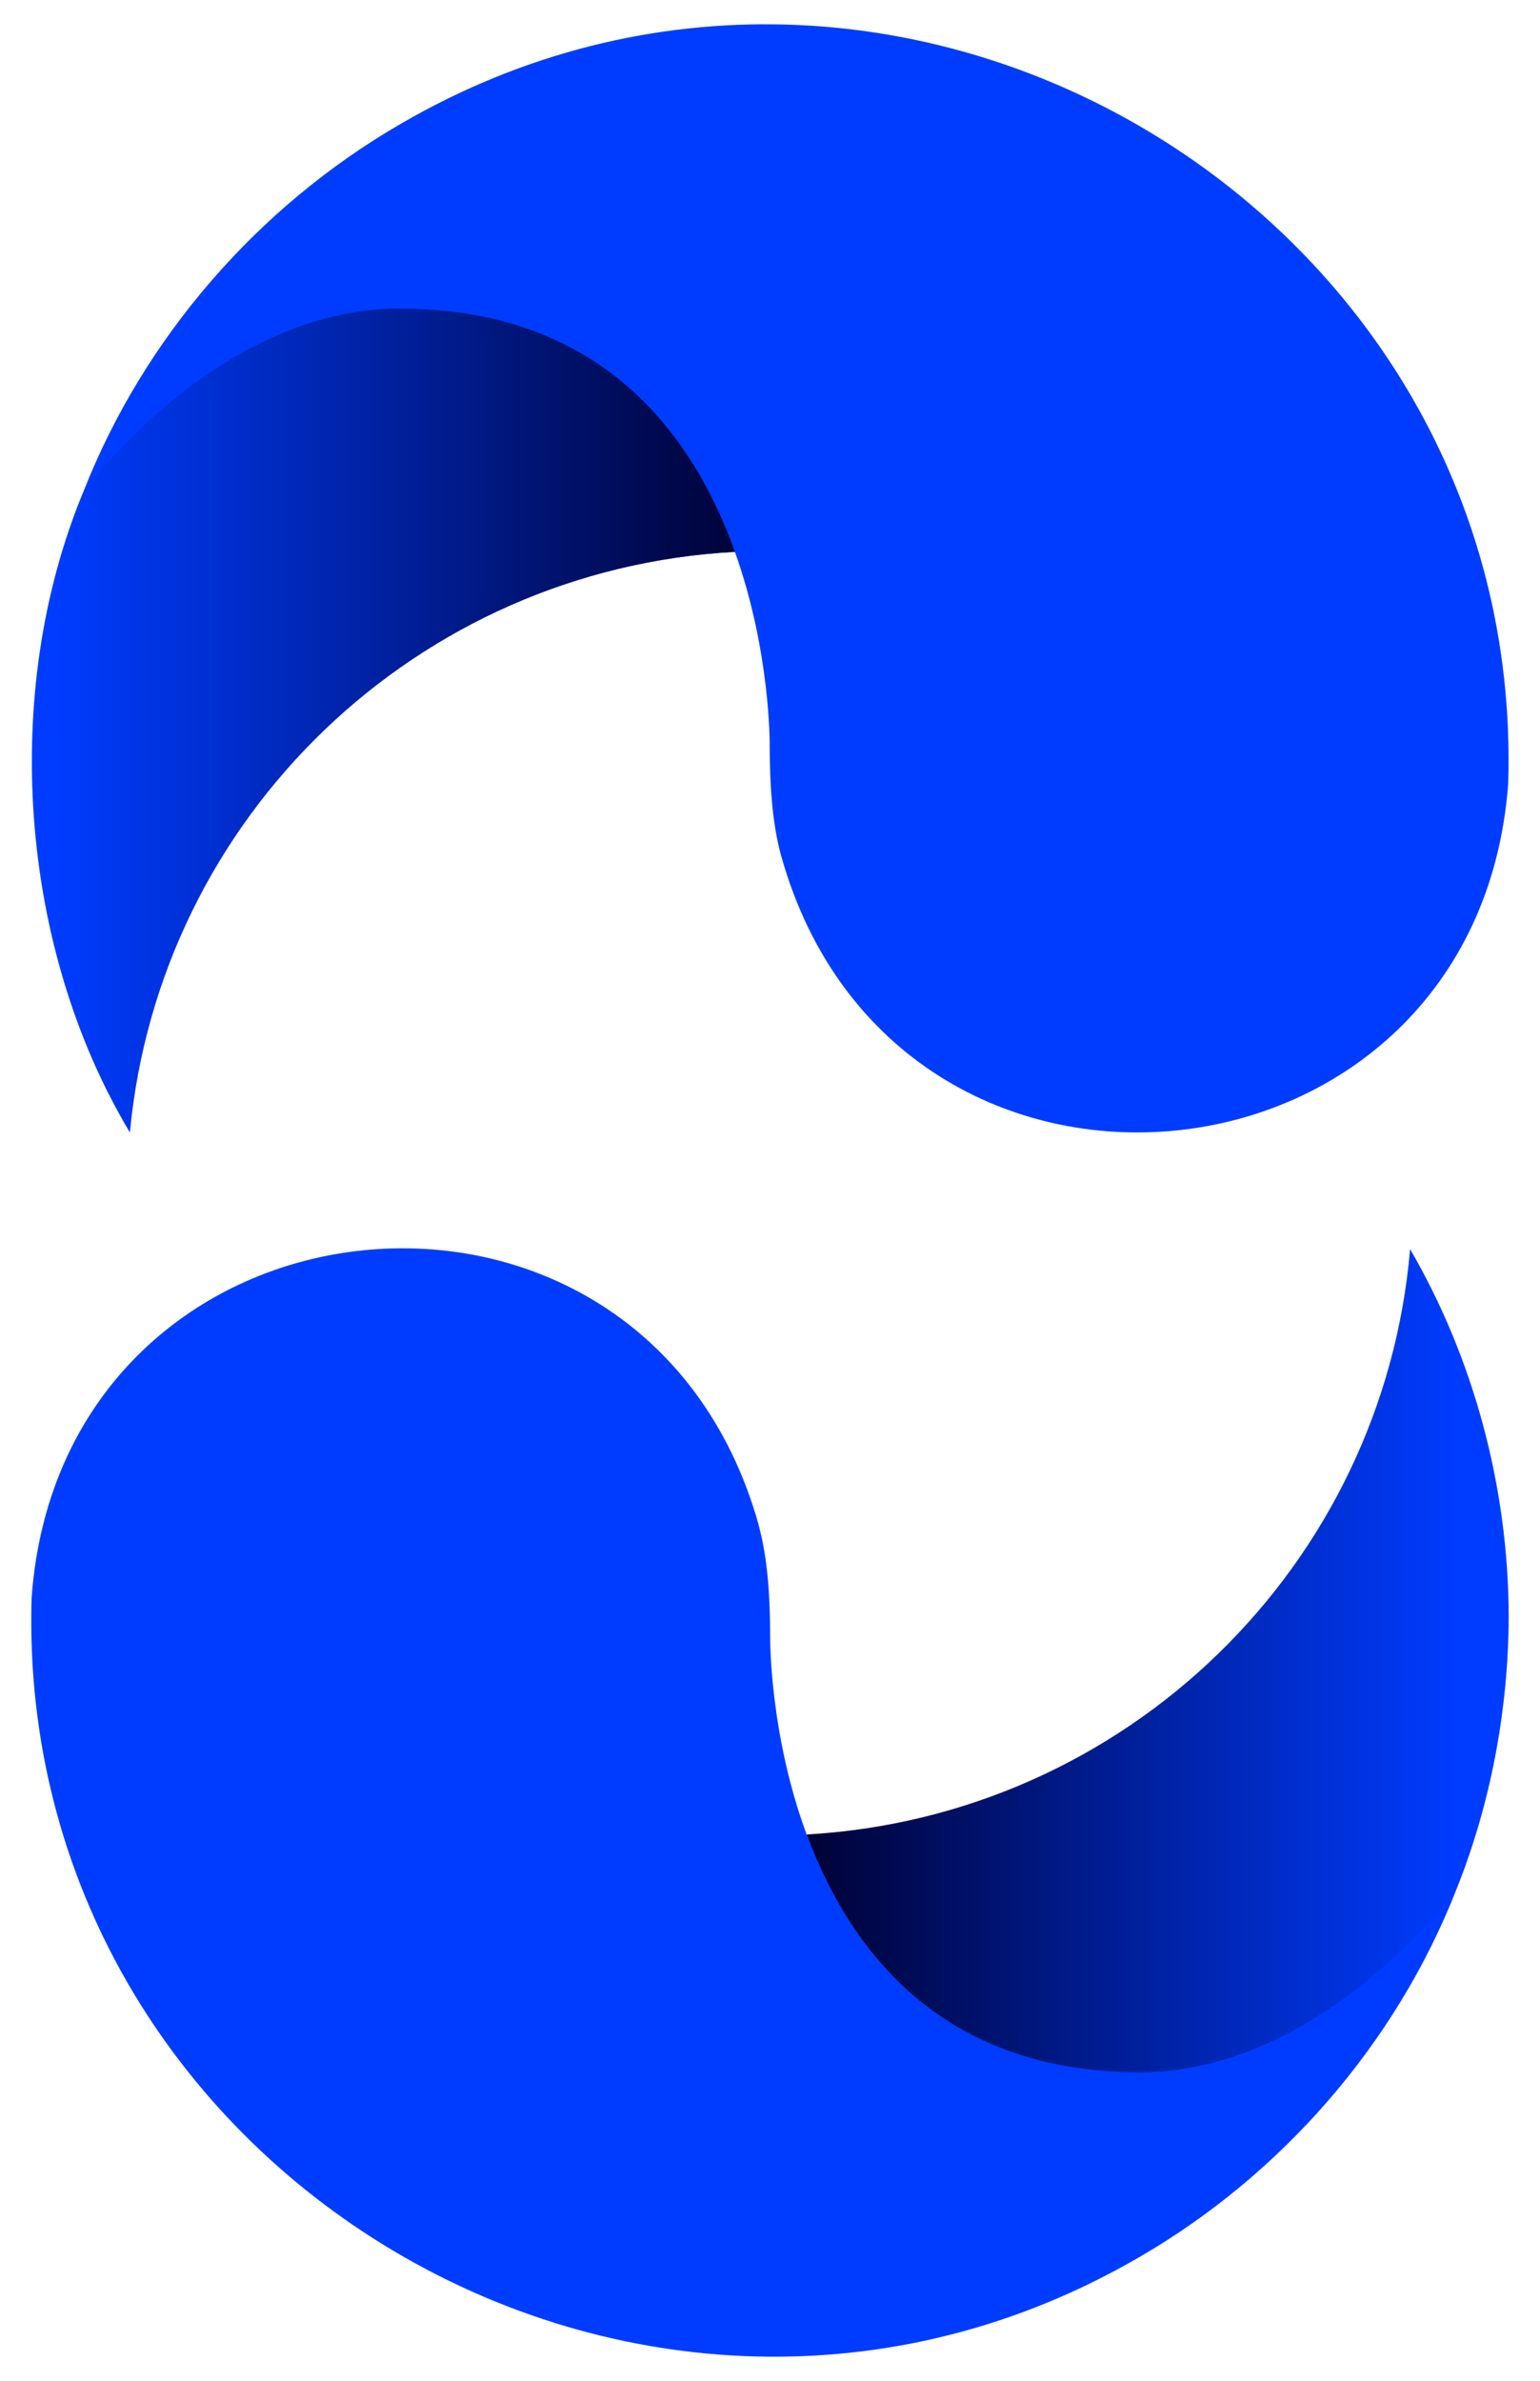 <?xml version="1.0" encoding="UTF-8"?><svg id="Ebene_1" xmlns="http://www.w3.org/2000/svg" xmlns:xlink="http://www.w3.org/1999/xlink" viewBox="0 0 93.54 144.57"><defs><style>.cls-1{fill:url(#Unbenannter_Verlauf_57-2);}.cls-1,.cls-2,.cls-3{stroke-width:0px;}.cls-2{fill:url(#Unbenannter_Verlauf_57);}.cls-3{fill:#003cff;}</style><linearGradient id="Unbenannter_Verlauf_57" x1="46.87" y1="43.75" x2="3.29" y2="43.75" gradientUnits="userSpaceOnUse"><stop offset="0" stop-color="#00002f"/><stop offset="1" stop-color="#00002f" stop-opacity="0"/></linearGradient><linearGradient id="Unbenannter_Verlauf_57-2" x1="47.56" y1="100.83" x2="88.51" y2="100.83" xlink:href="#Unbenannter_Verlauf_57"/></defs><path class="cls-3" d="M47.46,52.01s0,0,0,0c6.97,24.7,42.28,21.14,44.15-4.46C92.66,12.76,54.46-10,24.34,7.52c-8.67,5.02-15.59,12.97-19.26,22.3C0,42.02,1.17,57.56,7.89,68.76c1.8-19.14,17.4-34.21,36.75-35.25,2.17,6.08,2.11,11.72,2.11,11.72.01,2.28.12,4.64.71,6.79Z"/><path class="cls-3" d="M46.07,92.55s0,0,0,0c-6.97-24.7-42.28-21.14-44.15,4.46-1.04,34.81,37.15,57.56,67.27,40.05,8.67-5.02,15.59-12.97,19.26-22.3,2.05-5.11,3.16-10.79,3.19-16.56-.02-8.03-2.18-15.79-5.99-22.35-1.65,19.25-17.25,34.45-36.65,35.56-2.29-6.2-2.22-12.05-2.22-12.05-.01-2.28-.12-4.64-.71-6.79Z"/><path class="cls-2" d="M24.31,18.73c-10.83,0-18.77,10.47-19.23,11.09C0,42.02,1.17,57.56,7.89,68.76c1.8-19.14,17.4-34.21,36.75-35.25-2.53-7.09-8.09-14.77-20.33-14.77Z"/><path class="cls-1" d="M91.65,98.18c-.02-8.03-2.18-15.79-5.99-22.35-1.65,19.25-17.25,34.45-36.65,35.56,2.58,7,8.16,14.44,20.22,14.44,10.83,0,18.77-10.47,19.23-11.09,2.05-5.11,3.16-10.79,3.19-16.56Z"/></svg>